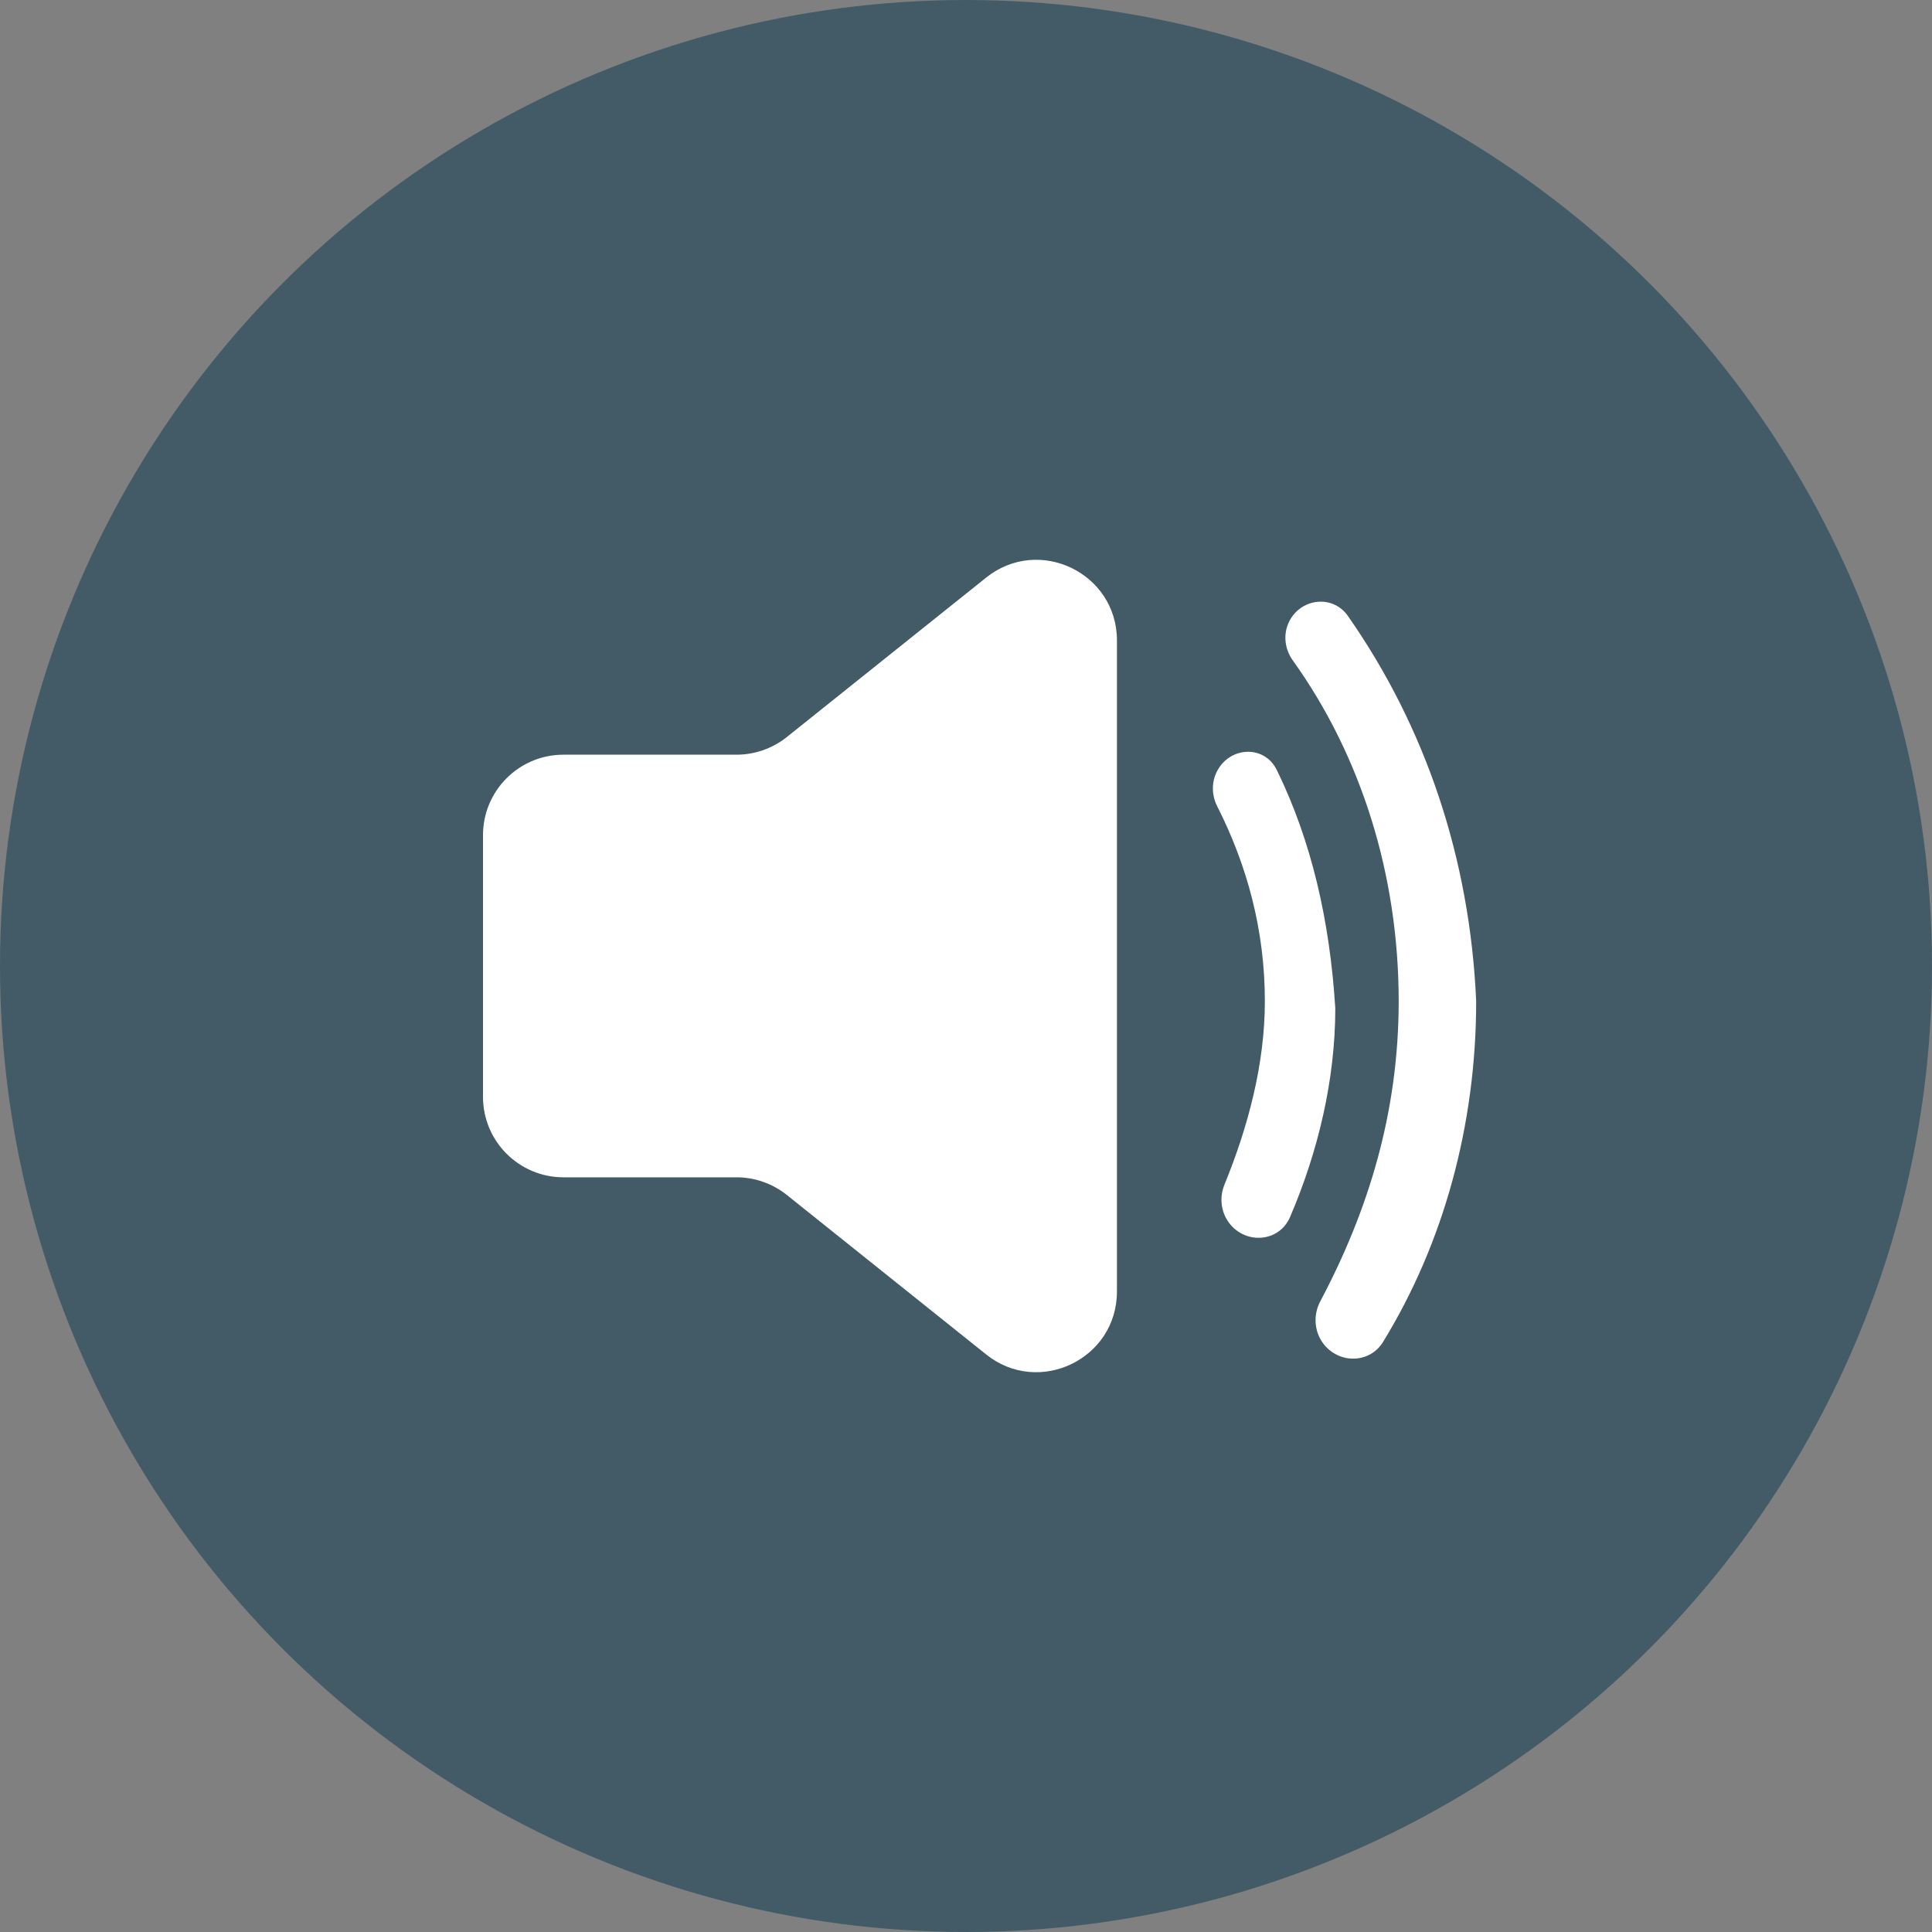 <?xml version="1.0" encoding="UTF-8"?> <svg xmlns="http://www.w3.org/2000/svg" width="48" height="48" viewBox="0 0 48 48" fill="none"><rect x="0" y="0" width="48" height="48" fill="#808080" stroke="none"/><circle cx="24" cy="24" r="24" fill="#425B67"></circle><path d="M33.488 15.303C33.115 14.769 32.322 14.857 32.03 15.44V15.44C31.874 15.751 31.915 16.123 32.118 16.406C33.824 18.785 34.75 21.753 34.75 24.875C34.75 27.612 34.01 30.052 32.801 32.333C32.612 32.69 32.654 33.129 32.92 33.434V33.434C33.32 33.891 34.042 33.86 34.36 33.342C35.864 30.893 36.675 27.951 36.675 24.875C36.521 21.334 35.419 18.064 33.488 15.303Z" fill="white"></path><path d="M31.722 19.131C31.405 18.485 30.515 18.548 30.216 19.204V19.204C30.096 19.469 30.11 19.774 30.242 20.034C30.986 21.501 31.425 23.115 31.425 24.875C31.425 26.436 31.008 27.996 30.421 29.433C30.29 29.753 30.333 30.121 30.545 30.394V30.394C30.961 30.928 31.784 30.858 32.051 30.237C32.744 28.621 33.175 26.835 33.175 25.05C33.038 22.864 32.582 20.891 31.722 19.131ZM19.548 18.312C19.193 18.595 18.753 18.75 18.298 18.75H14C12.895 18.75 12 19.645 12 20.75V27.25C12 28.355 12.895 29.25 14 29.25H18.298C18.753 29.25 19.193 29.405 19.548 29.688L24.501 33.651C25.81 34.698 27.75 33.766 27.75 32.089V15.911C27.75 14.234 25.81 13.302 24.501 14.35L19.548 18.312Z" fill="white"></path></svg> 